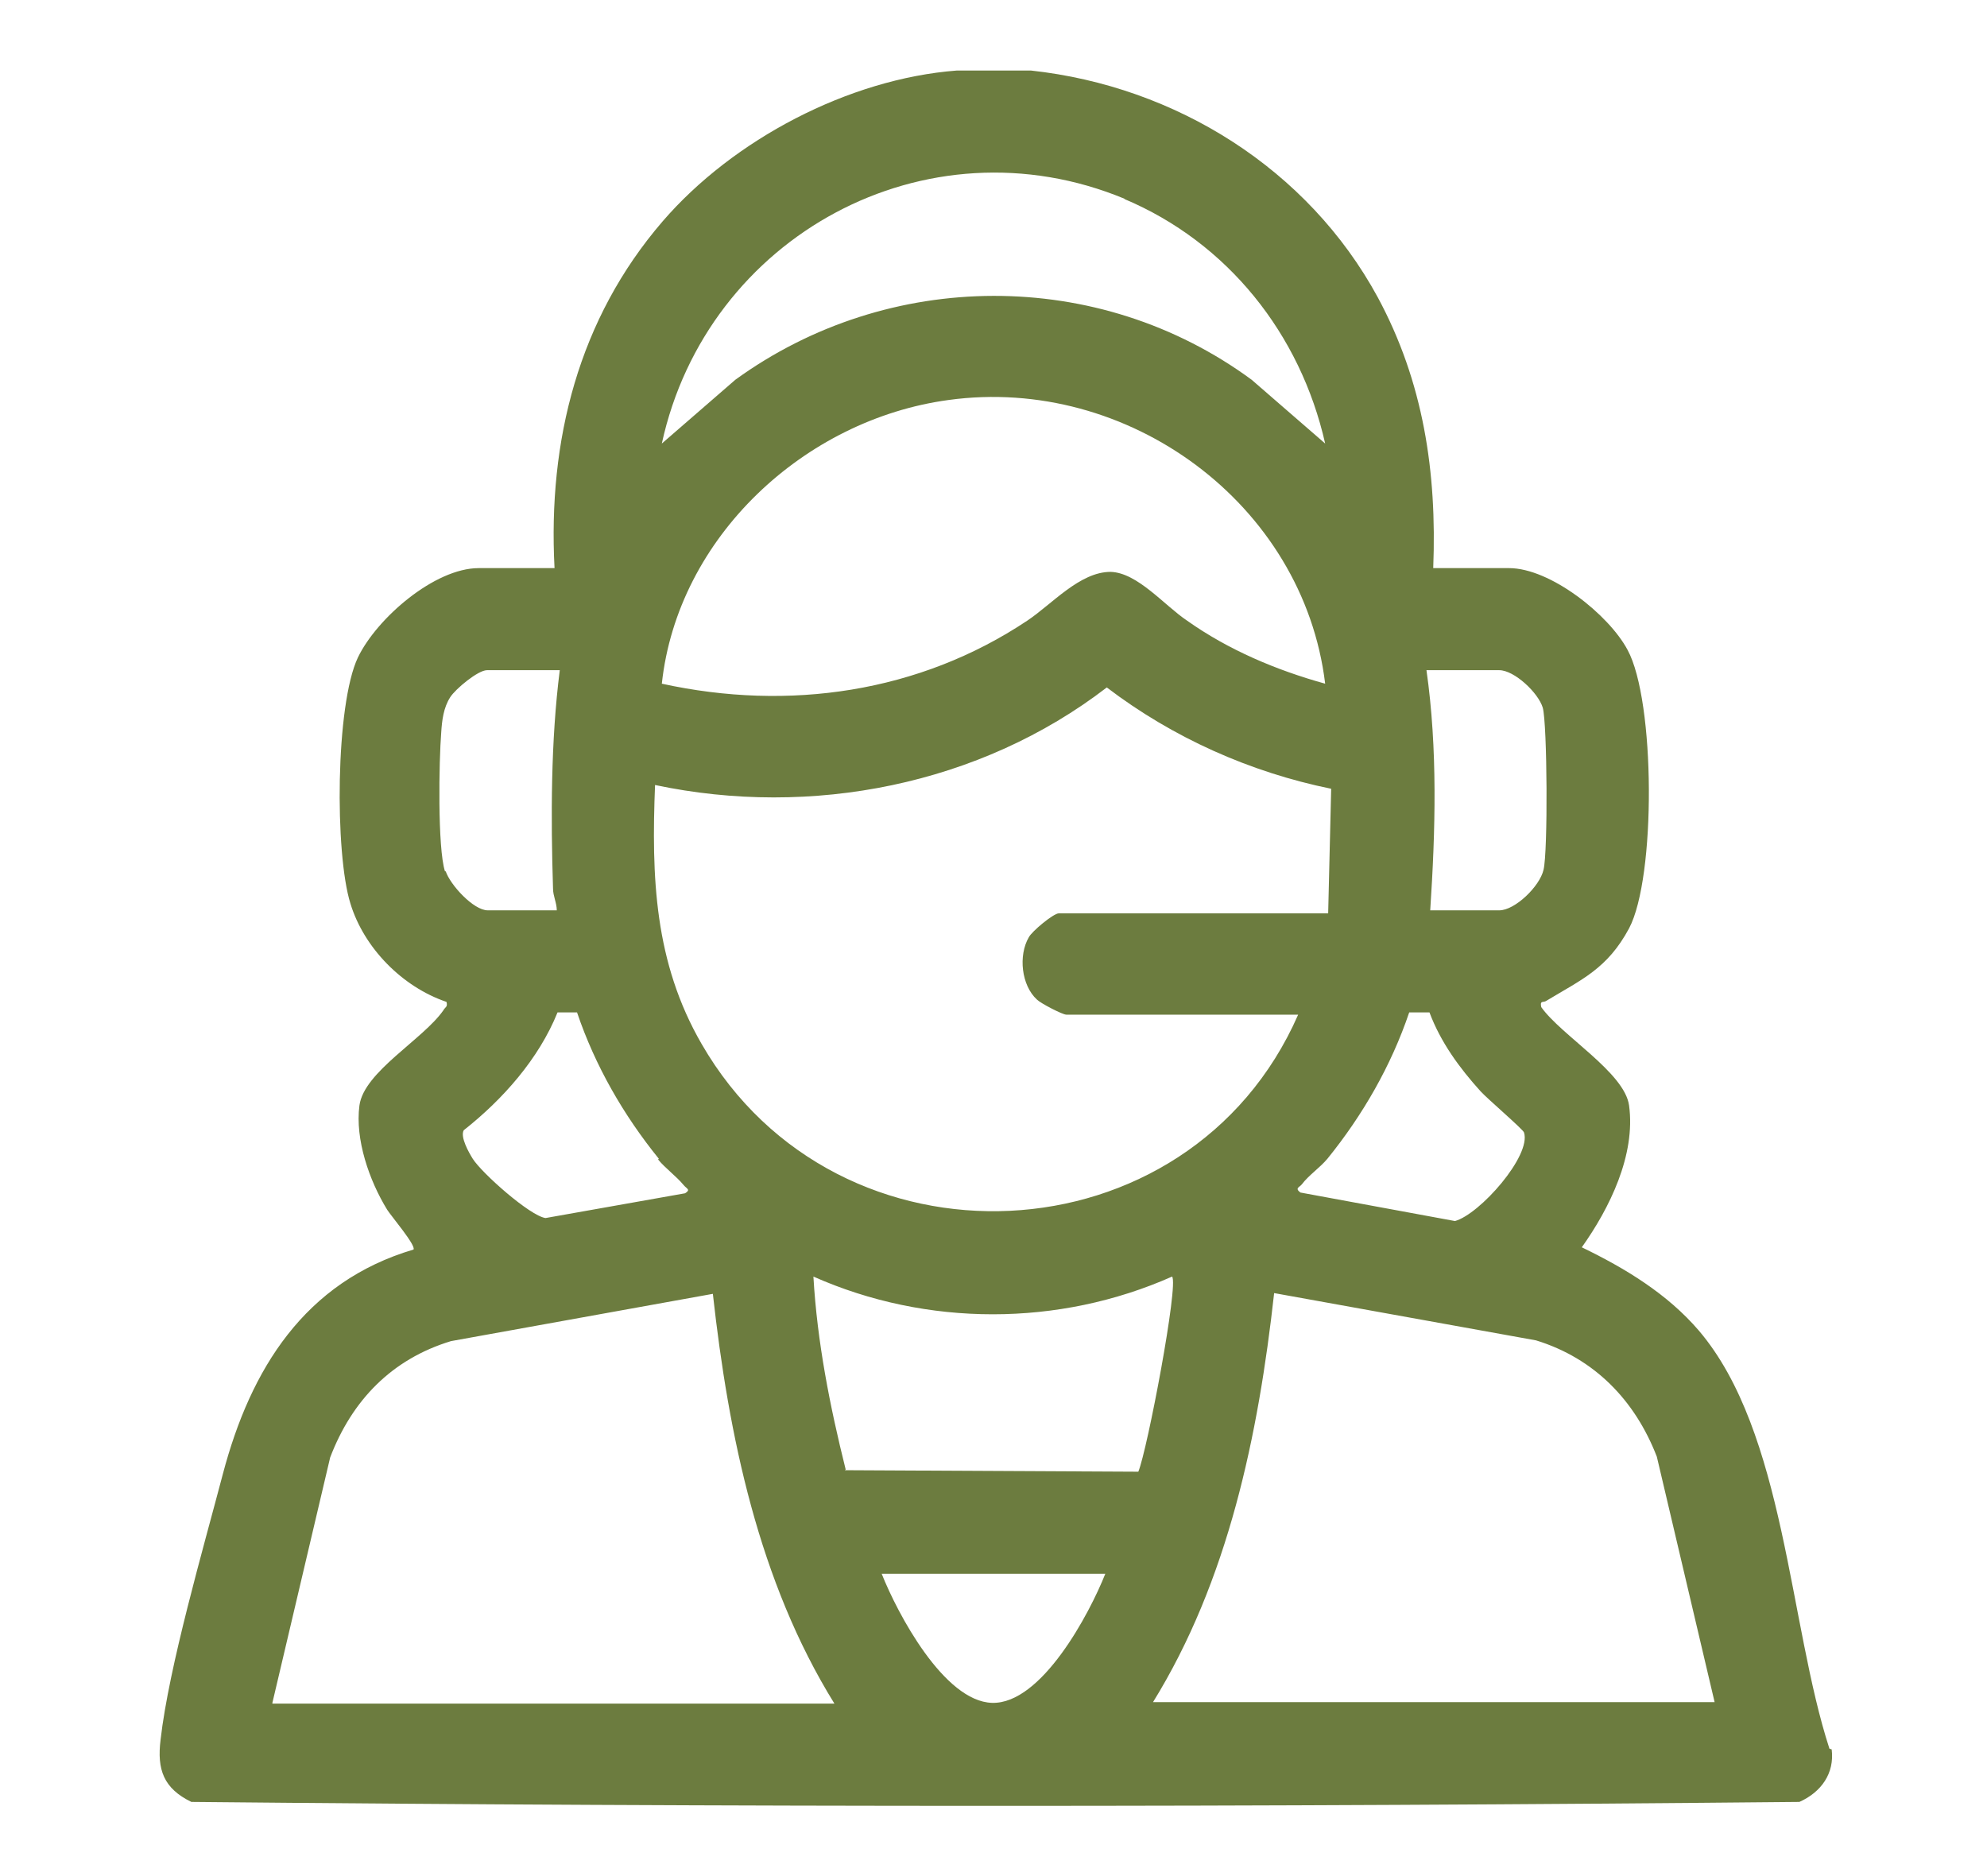 <?xml version="1.0" encoding="UTF-8"?> <svg xmlns="http://www.w3.org/2000/svg" id="Camada_1" data-name="Camada 1" viewBox="0 0 26.48 25"><defs><style> .cls-1 { fill: #6c7c3f; } </style></defs><path class="cls-1" d="M24.38,23.3c-.54-1.66-.59-4.22-1.74-5.57-.42-.49-.98-.83-1.56-1.11.37-.52.72-1.23.63-1.89-.06-.44-.9-.93-1.17-1.31-.02-.09.02-.06.06-.08.48-.29.82-.43,1.11-.97.36-.68.35-3.03-.02-3.71-.25-.47-1.03-1.09-1.58-1.09h-1.01c.05-1.28-.13-2.48-.74-3.61-.93-1.71-2.69-2.81-4.62-3.02h-.99c-1.44.11-2.98.92-3.92,2.01-1.12,1.3-1.53,2.92-1.44,4.62h-1.01c-.59,0-1.36.67-1.61,1.19-.3.63-.31,2.61-.1,3.28.18.59.69,1.11,1.28,1.31.02.07-.02.07-.04.11-.27.39-1.06.82-1.12,1.27-.06.45.13,1,.37,1.39.05.08.39.48.35.53-1.45.43-2.17,1.59-2.54,2.99-.26.99-.72,2.57-.83,3.54-.05.4.04.65.41.83,7.13.07,14.3.07,21.43,0,.29-.13.47-.38.43-.7ZM19.98,8.93c.2,0,.52.3.58.5.06.22.07,1.92.01,2.16-.05.22-.38.54-.59.54h-.92c.07-1.06.1-2.15-.05-3.2h.97ZM18.79,13.49h.26c.15.4.4.74.68,1.05.09.1.57.51.58.55.1.31-.59,1.09-.92,1.18l-2.06-.38c-.08-.06-.01-.07.02-.11.09-.12.24-.22.34-.34.47-.58.85-1.24,1.09-1.95ZM14.98,2.65c1.38.58,2.35,1.8,2.68,3.26l-.98-.85c-2.04-1.5-4.84-1.48-6.88,0l-.98.85c.6-2.76,3.52-4.36,6.17-3.26ZM17.66,9.11c-.65-.18-1.29-.45-1.84-.84-.3-.2-.66-.64-1.02-.65-.41,0-.78.43-1.11.65-1.44.96-3.18,1.21-4.87.84.21-1.95,1.9-3.52,3.82-3.78,2.39-.33,4.73,1.38,5.02,3.78ZM8.73,10.46c2.08.44,4.33,0,6.02-1.3.88.67,1.91,1.13,2.99,1.35l-.04,1.66h-3.59c-.07,0-.36.24-.4.32-.14.24-.1.64.11.83.05.05.34.2.39.2h3.09c-1.45,3.31-6.14,3.53-7.95.39-.63-1.09-.67-2.22-.62-3.46ZM8.77,15.45c.1.12.24.22.34.34.04.05.1.06.02.11l-1.86.33c-.21-.03-.85-.6-.97-.79-.05-.08-.17-.29-.12-.38.52-.41,1-.95,1.25-1.57h.26c.24.71.62,1.37,1.09,1.95ZM5.93,11.61c-.1-.31-.08-1.48-.05-1.85.01-.16.03-.33.12-.47.07-.11.37-.36.49-.36h.97c-.12.94-.12,1.96-.09,2.91,0,.1.05.19.05.29h-.92c-.19,0-.5-.34-.56-.52ZM3.63,22.69l.77-3.27c.29-.76.82-1.31,1.61-1.55l3.49-.63c.21,1.89.61,3.83,1.62,5.46H3.63ZM13.22,22.69c-.64-.02-1.26-1.19-1.47-1.72h2.98c-.21.53-.85,1.74-1.51,1.72ZM11.27,19.58c-.21-.84-.38-1.7-.43-2.57,1.51.67,3.27.67,4.78,0,.09.1-.33,2.31-.45,2.6l-3.91-.02ZM15.36,22.69c1.01-1.63,1.41-3.57,1.62-5.46l3.49.63c.78.24,1.32.8,1.61,1.55l.77,3.27h-7.49Z"></path></svg> 